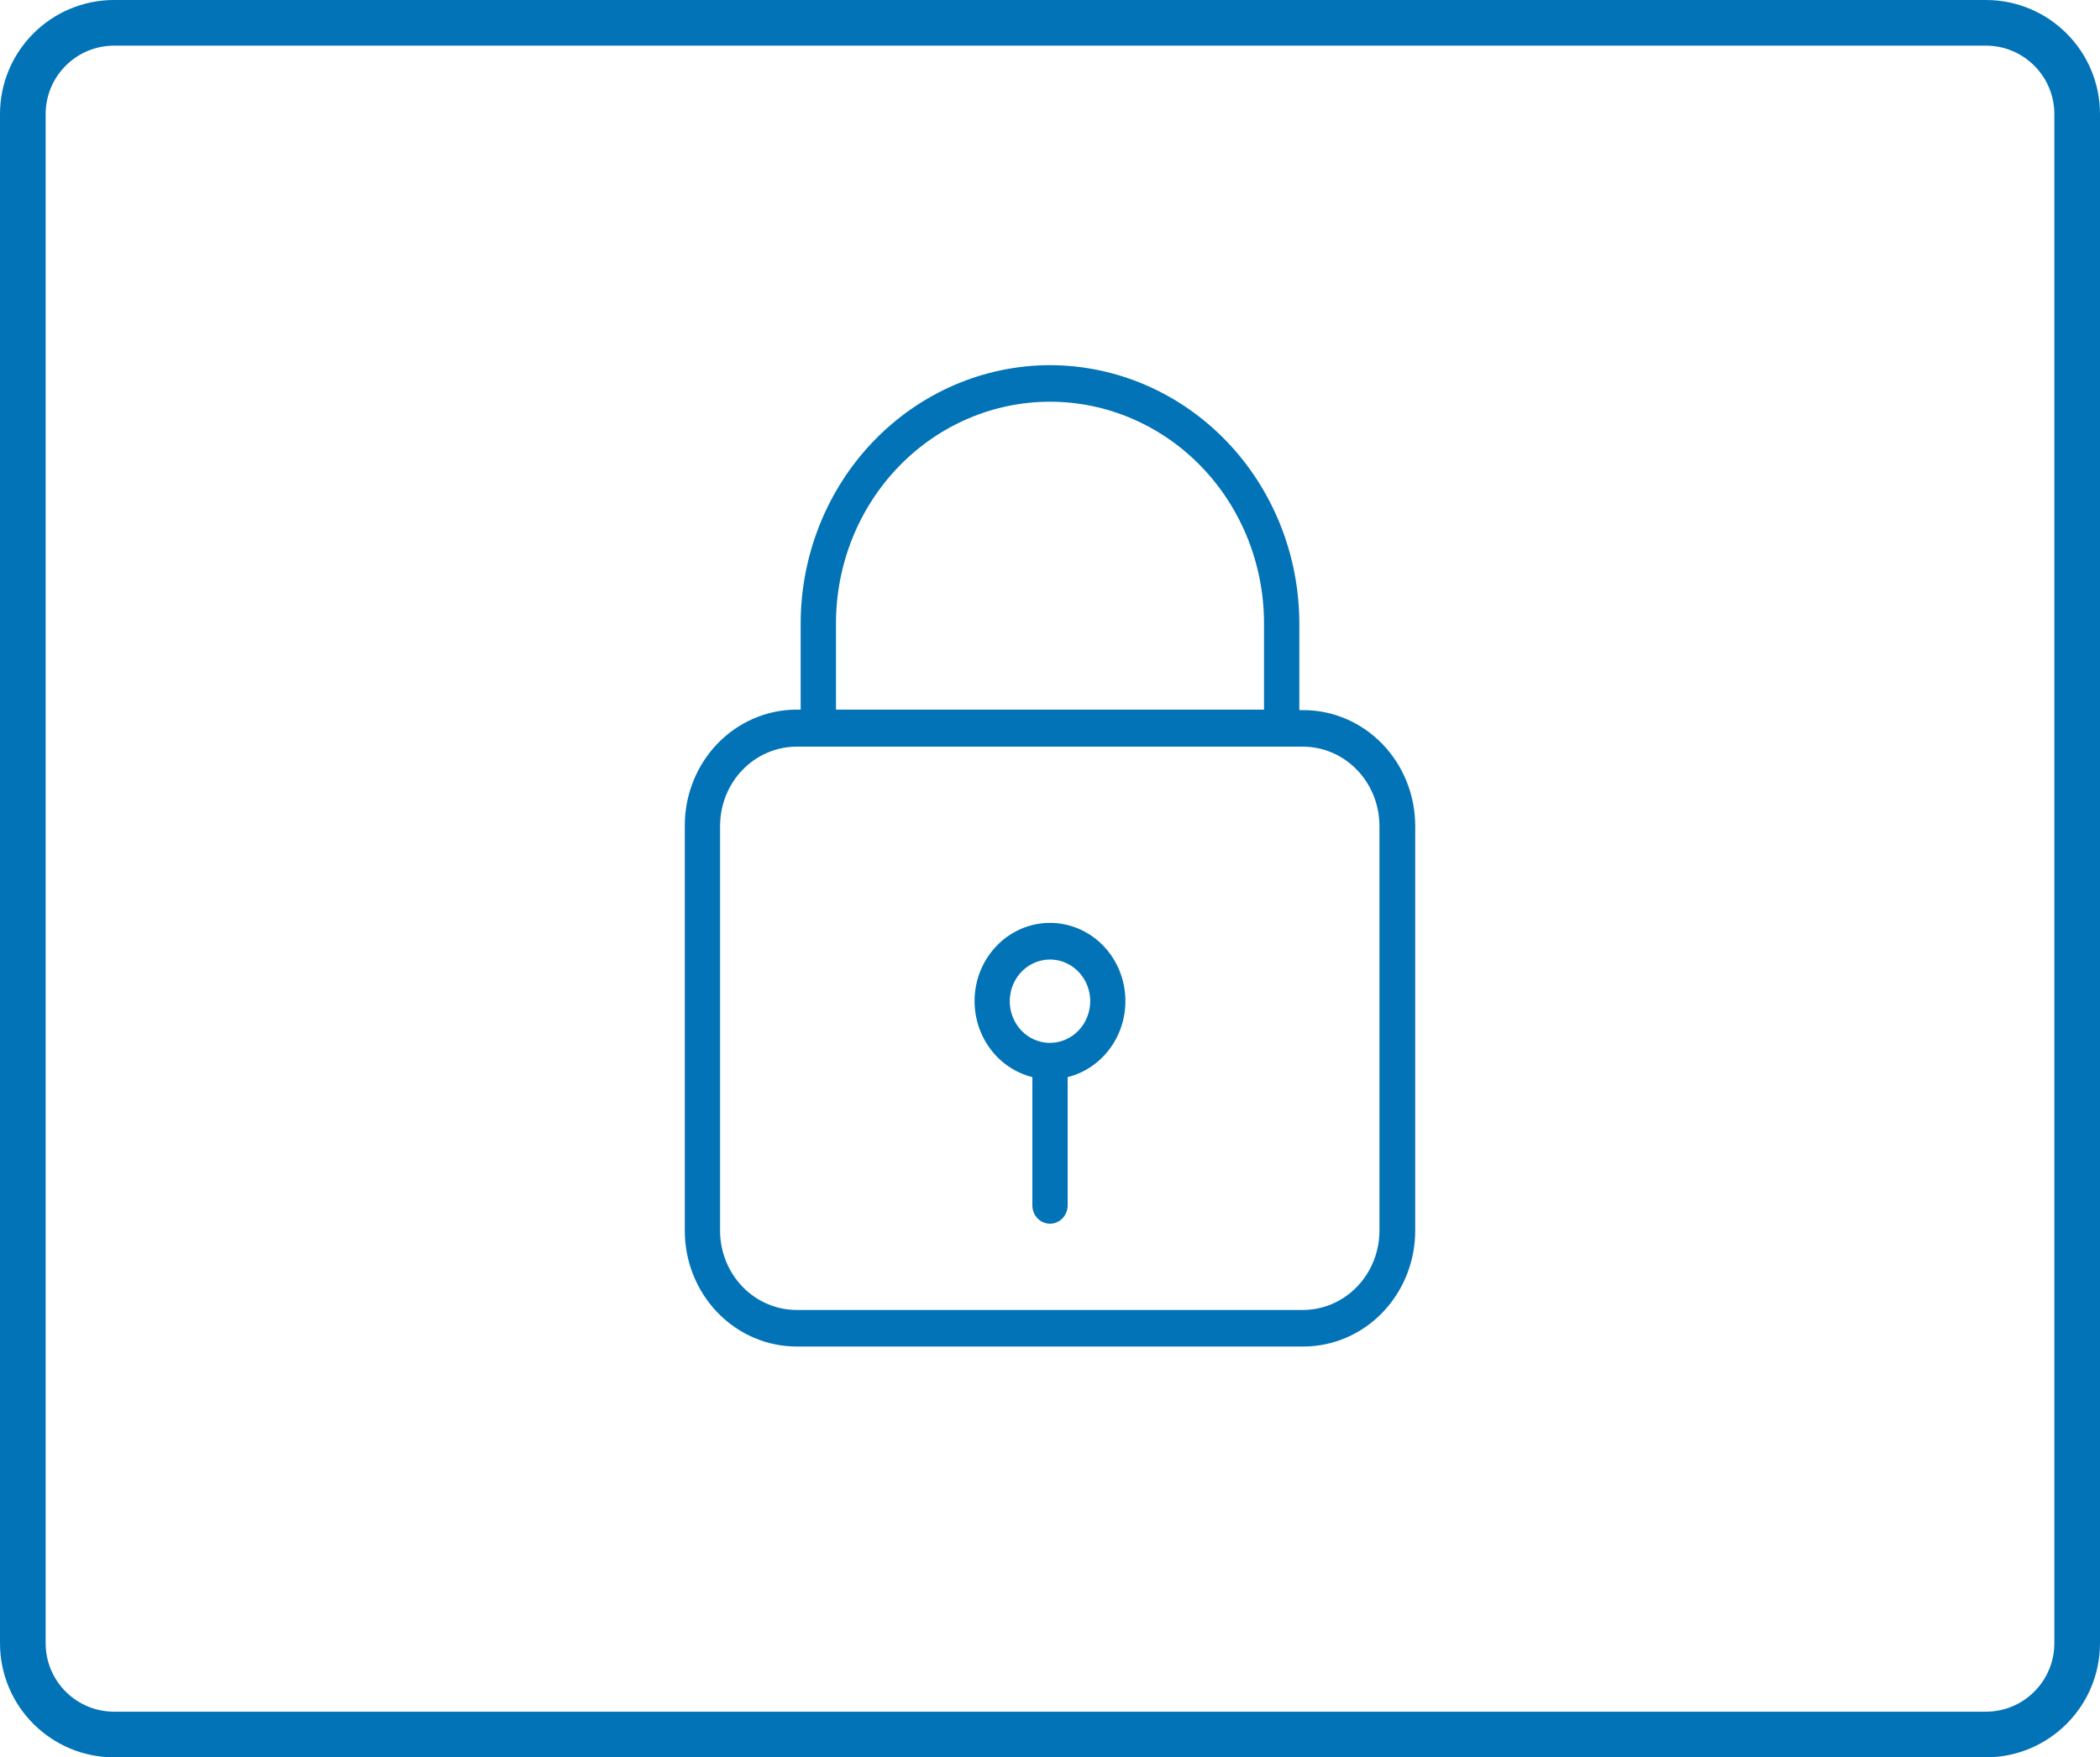 <svg width="92" height="77" viewBox="0 0 92 77" fill="none" xmlns="http://www.w3.org/2000/svg">
<path fill-rule="evenodd" clip-rule="evenodd" d="M87 2H5C3.343 2 2 3.343 2 5V72C2 73.657 3.343 75 5 75H87C88.657 75 90 73.657 90 72V5C90 3.343 88.657 2 87 2ZM5 0C2.239 0 0 2.239 0 5V72C0 74.761 2.239 77 5 77H87C89.761 77 92 74.761 92 72V5C92 2.239 89.761 0 87 0H5Z" fill="#0273B7"/>
<path d="M46 16C43.104 16.004 40.328 17.198 38.281 19.318C36.233 21.439 35.081 24.314 35.077 27.313V31.093H34.897C33.599 31.095 32.354 31.63 31.436 32.58C30.518 33.531 30.001 34.821 30 36.165V53.928C30.001 55.273 30.518 56.562 31.436 57.513C32.354 58.464 33.599 58.999 34.897 59H57.103C58.401 58.999 59.646 58.464 60.564 57.513C61.482 56.562 61.999 55.273 62 53.928V36.187C61.999 34.842 61.482 33.553 60.564 32.602C59.646 31.651 58.401 31.116 57.103 31.115H56.923V27.313C56.919 24.314 55.767 21.439 53.719 19.318C51.672 17.198 48.896 16.004 46 16ZM36.624 27.313C36.624 24.738 37.612 22.267 39.37 20.446C41.128 18.625 43.513 17.602 46 17.602C48.487 17.602 50.872 18.625 52.63 20.446C54.388 22.267 55.376 24.738 55.376 27.313V31.093H36.624V27.313ZM60.433 36.187V53.928C60.432 54.848 60.078 55.73 59.45 56.38C58.822 57.031 57.971 57.397 57.083 57.398H34.897C34.009 57.397 33.157 57.031 32.529 56.38C31.901 55.73 31.548 54.848 31.546 53.928V36.187C31.548 35.267 31.901 34.385 32.529 33.734C33.157 33.084 34.009 32.718 34.897 32.716H57.103C57.988 32.723 58.834 33.092 59.458 33.742C60.081 34.392 60.432 35.27 60.433 36.187Z" fill="#0273B7"/>
<path d="M46 40.437C45.19 40.438 44.409 40.746 43.805 41.303C43.2 41.861 42.813 42.628 42.718 43.461C42.623 44.293 42.826 45.133 43.288 45.821C43.75 46.51 44.44 46.998 45.227 47.196V52.818C45.227 53.03 45.308 53.234 45.453 53.384C45.598 53.534 45.795 53.618 46 53.618C46.205 53.618 46.401 53.534 46.546 53.384C46.691 53.234 46.773 53.03 46.773 52.818V47.196C47.56 46.998 48.249 46.51 48.712 45.821C49.174 45.133 49.376 44.293 49.281 43.461C49.186 42.628 48.799 41.861 48.195 41.303C47.59 40.746 46.809 40.438 46 40.437ZM46 45.695C45.651 45.695 45.31 45.588 45.02 45.388C44.73 45.187 44.504 44.902 44.371 44.568C44.238 44.235 44.203 43.867 44.271 43.513C44.339 43.159 44.507 42.834 44.753 42.578C45 42.323 45.314 42.149 45.656 42.079C45.998 42.008 46.352 42.044 46.674 42.182C46.996 42.321 47.272 42.555 47.465 42.855C47.659 43.155 47.763 43.508 47.763 43.87C47.761 44.353 47.575 44.817 47.245 45.159C46.914 45.501 46.467 45.694 46 45.695Z" fill="#0273B7"/>
</svg>
